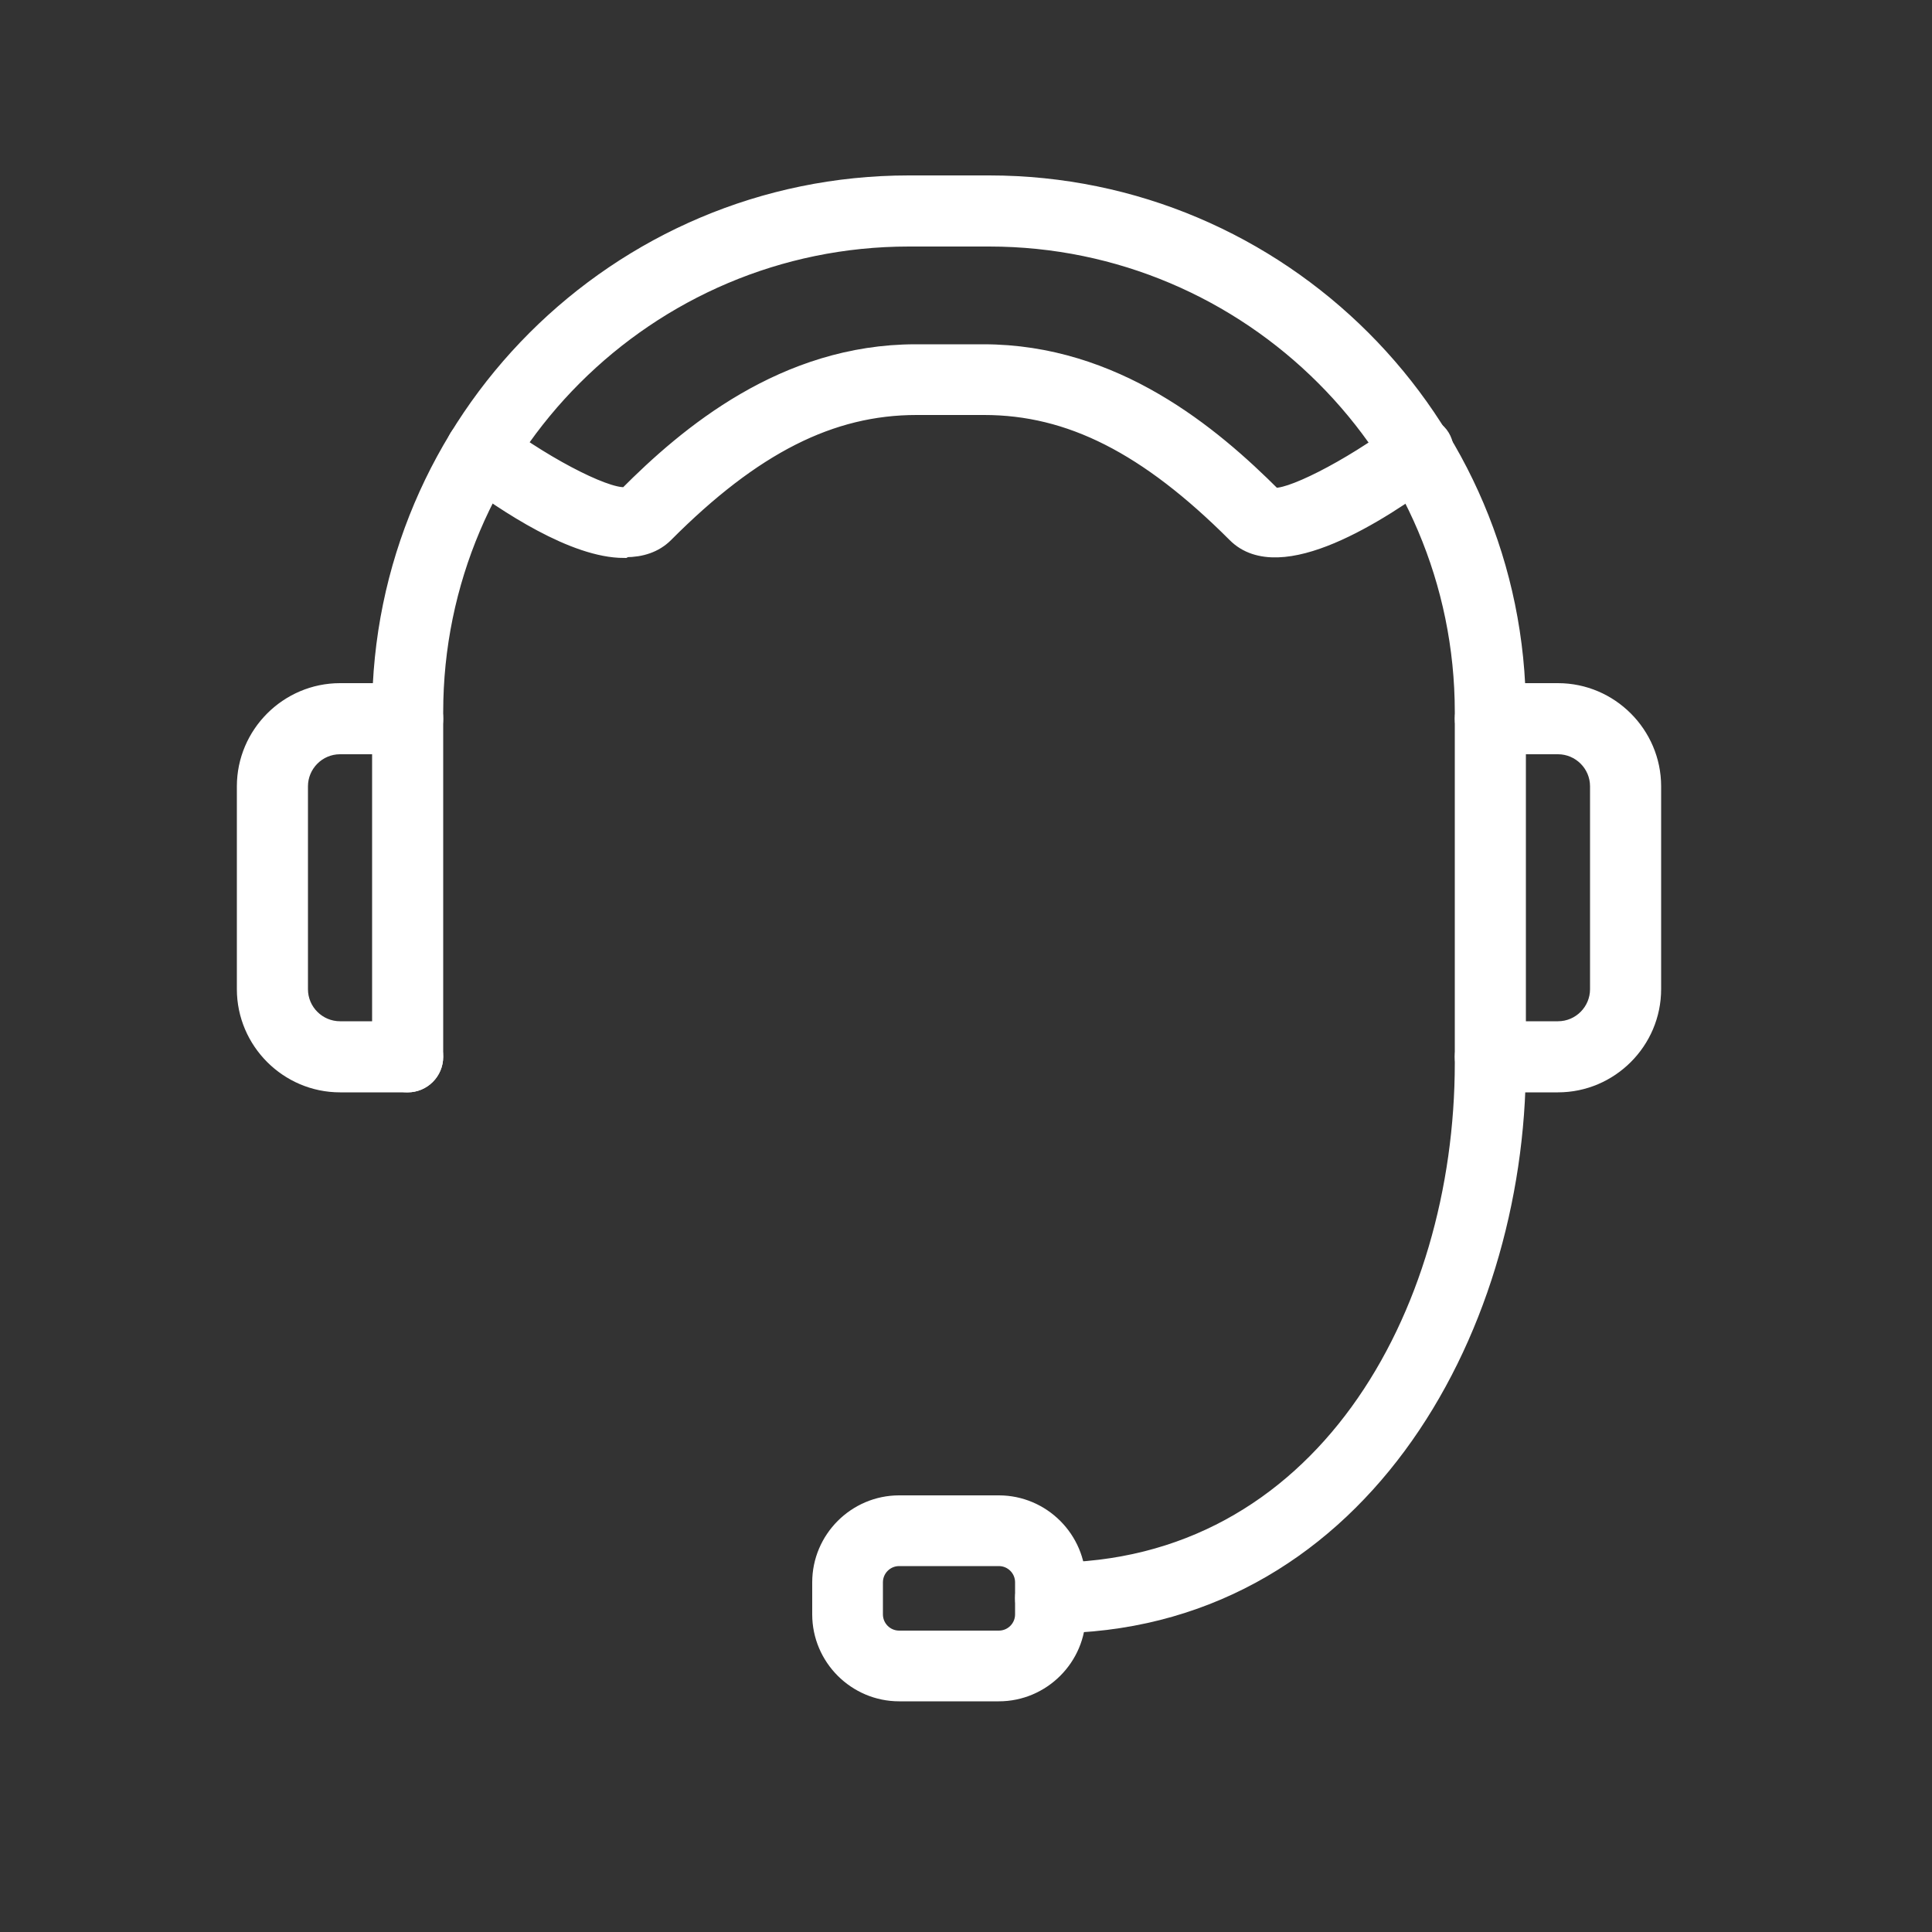 <?xml version="1.0" encoding="UTF-8"?><svg id="a" xmlns="http://www.w3.org/2000/svg" viewBox="0 0 50 50"><rect x="0" y="0" width="50" height="50" fill="#333333" stroke="none"/><defs><style>.b{fill:#fff;stroke:#fff;stroke-miterlimit:10;stroke-width:.5px;}</style></defs><path class="b" d="M27.19,42.03c-.37,0-.67-.3-.67-.67s.3-.67,.67-.67c7.03,0,10.71-6.63,10.71-13.18v-9.08c0-6.78-5.52-12.3-12.3-12.3h-2.08c-6.78,0-12.3,5.52-12.3,12.3v8.92c0,.37-.3,.67-.67,.67s-.67-.3-.67-.67v-8.92c0-7.52,6.12-13.64,13.64-13.64h2.08c7.52,0,13.64,6.12,13.64,13.64v9.08c0,7.03-4.22,14.51-12.05,14.51Z"/><path class="b" d="M25.85,43.78h-2.58c-1.1,0-2-.9-2-2v-.83c0-1.1,.9-2,2-2h2.58c1.1,0,2,.9,2,2v.83c0,1.1-.9,2-2,2Zm-2.58-3.5c-.37,0-.67,.3-.67,.67v.83c0,.37,.3,.67,.67,.67h2.58c.37,0,.67-.3,.67-.67v-.83c0-.37-.3-.67-.67-.67h-2.58Z"/><path class="b" d="M10.55,28.02h-1.75c-1.33,0-2.42-1.09-2.42-2.42v-5.25c0-1.33,1.09-2.42,2.42-2.42h1.75c.37,0,.67,.3,.67,.67s-.3,.67-.67,.67h-1.75c-.6,0-1.08,.49-1.08,1.08v5.25c0,.6,.49,1.08,1.08,1.08h1.75c.37,0,.67,.3,.67,.67s-.3,.67-.67,.67Z"/><path class="b" d="M40.32,28.02h-1.75c-.37,0-.67-.3-.67-.67s.3-.67,.67-.67h1.75c.6,0,1.08-.49,1.08-1.08v-5.25c0-.6-.49-1.08-1.08-1.08h-1.75c-.37,0-.67-.3-.67-.67s.3-.67,.67-.67h1.75c1.33,0,2.42,1.09,2.42,2.42v5.25c0,1.33-1.09,2.42-2.42,2.42Z"/><path class="b" d="M16.15,14.19c-1.27,0-3.02-1.15-4.11-1.97-.29-.22-.35-.64-.13-.94,.22-.29,.64-.35,.94-.13,1.36,1.02,3.01,1.84,3.4,1.69,1.56-1.57,4.06-3.68,7.45-3.68h1.75c3.39,0,5.89,2.11,7.48,3.7,.36,.13,2.01-.7,3.37-1.72,.3-.22,.71-.16,.94,.13,.22,.29,.16,.71-.13,.94-1.43,1.07-4,2.71-5.11,1.59-2.29-2.29-4.3-3.31-6.53-3.31h-1.75c-2.23,0-4.25,1.02-6.53,3.31-.26,.26-.61,.37-1,.37Z"/></svg>